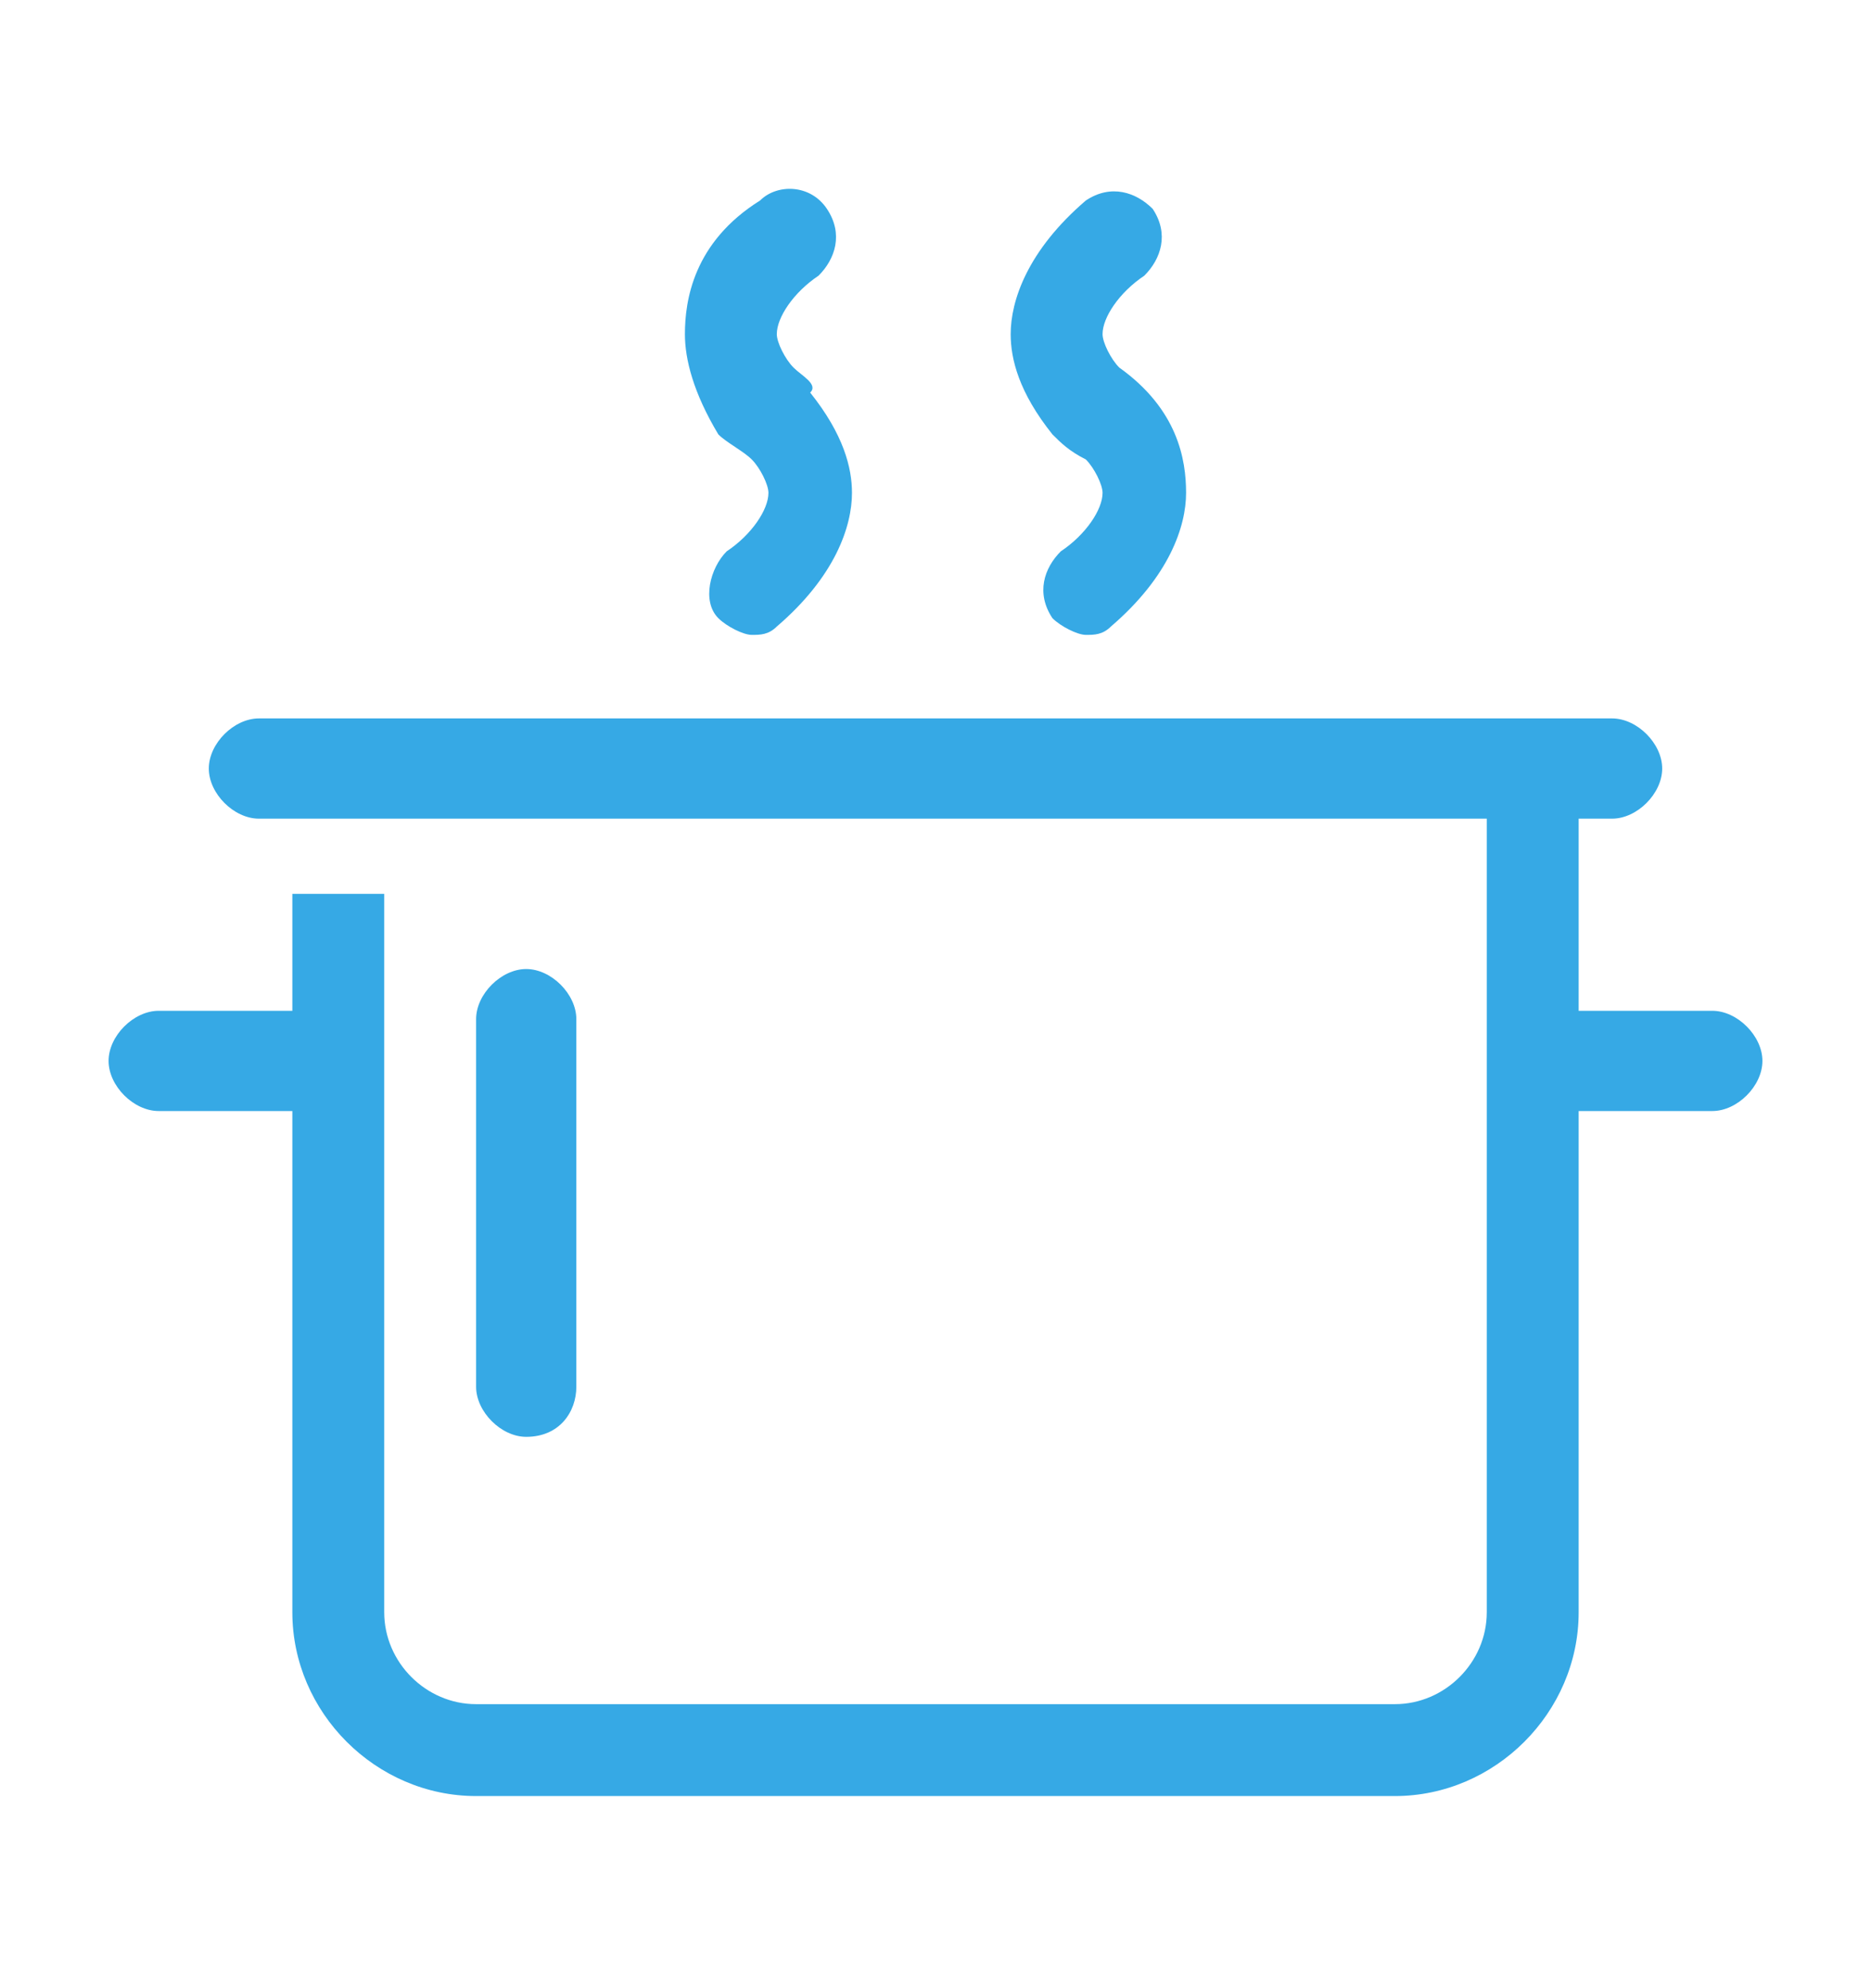 <?xml version="1.0" encoding="utf-8"?>
<!-- Generator: Adobe Illustrator 21.0.0, SVG Export Plug-In . SVG Version: 6.00 Build 0)  -->
<svg version="1.1" id="transport" xmlns="http://www.w3.org/2000/svg" xmlns:xlink="http://www.w3.org/1999/xlink" x="0px" y="0px"
	 viewBox="0 0 22.4 23.8" style="enable-background:new 0 0 22.4 23.8;" xml:space="preserve">
<style type="text/css">
	.st0{fill:#36A9E5;}
</style>
<g>
	<path class="st0" d="M6.9,16.6v-4.4c0-0.3-0.3-0.6-0.6-0.6c-0.3,0-0.6,0.3-0.6,0.6v4.4c0,0.3,0.3,0.6,0.6,0.6
		C6.7,17.2,6.9,16.9,6.9,16.6z"/>
	<path class="st0" d="M20.5,12.1h-1.6V9.8h0.4c0.3,0,0.6-0.3,0.6-0.6c0-0.3-0.3-0.6-0.6-0.6H3.1c-0.3,0-0.6,0.3-0.6,0.6
		c0,0.3,0.3,0.6,0.6,0.6h14.7v9.5c0,0.6-0.5,1.1-1.1,1.1h-11c-0.6,0-1.1-0.5-1.1-1.1v-8.6H3.5v1.4H1.9c-0.3,0-0.6,0.3-0.6,0.6
		c0,0.3,0.3,0.6,0.6,0.6h1.6v6c0,1.2,1,2.2,2.2,2.2h11c1.2,0,2.2-1,2.2-2.2v-6h1.6c0.3,0,0.6-0.3,0.6-0.6
		C21.1,12.4,20.8,12.1,20.5,12.1z"/>
	<path class="st0" d="M8.6,5.2C8.7,5.3,8.9,5.4,9,5.5c0.1,0.1,0.2,0.3,0.2,0.4c0,0.2-0.2,0.5-0.5,0.7C8.5,6.8,8.4,7.2,8.6,7.4
		c0.1,0.1,0.3,0.2,0.4,0.2c0.1,0,0.2,0,0.3-0.1c0.7-0.6,0.9-1.2,0.9-1.6c0-0.3-0.1-0.7-0.5-1.2c0,0,0,0,0,0C9.8,4.6,9.6,4.5,9.5,4.4
		C9.4,4.3,9.3,4.1,9.3,4c0-0.2,0.2-0.5,0.5-0.7c0.2-0.2,0.3-0.5,0.1-0.8C9.7,2.2,9.3,2.2,9.1,2.4C8.3,2.9,8.2,3.6,8.2,4
		C8.2,4.3,8.3,4.7,8.6,5.2C8.6,5.1,8.6,5.1,8.6,5.2z"/>
	<path class="st0" d="M12.6,5.2c0.1,0.1,0.2,0.2,0.4,0.3c0.1,0.1,0.2,0.3,0.2,0.4c0,0.2-0.2,0.5-0.5,0.7c-0.2,0.2-0.3,0.5-0.1,0.8
		c0.1,0.1,0.3,0.2,0.4,0.2c0.1,0,0.2,0,0.3-0.1c0.7-0.6,0.9-1.2,0.9-1.6c0-0.4-0.1-1-0.8-1.5c-0.1-0.1-0.2-0.3-0.2-0.4
		c0-0.2,0.2-0.5,0.5-0.7c0.2-0.2,0.3-0.5,0.1-0.8c-0.2-0.2-0.5-0.3-0.8-0.1c-0.7,0.6-0.9,1.2-0.9,1.6C12.1,4.3,12.2,4.7,12.6,5.2
		C12.6,5.1,12.6,5.1,12.6,5.2z"/>
</g>
</svg>
